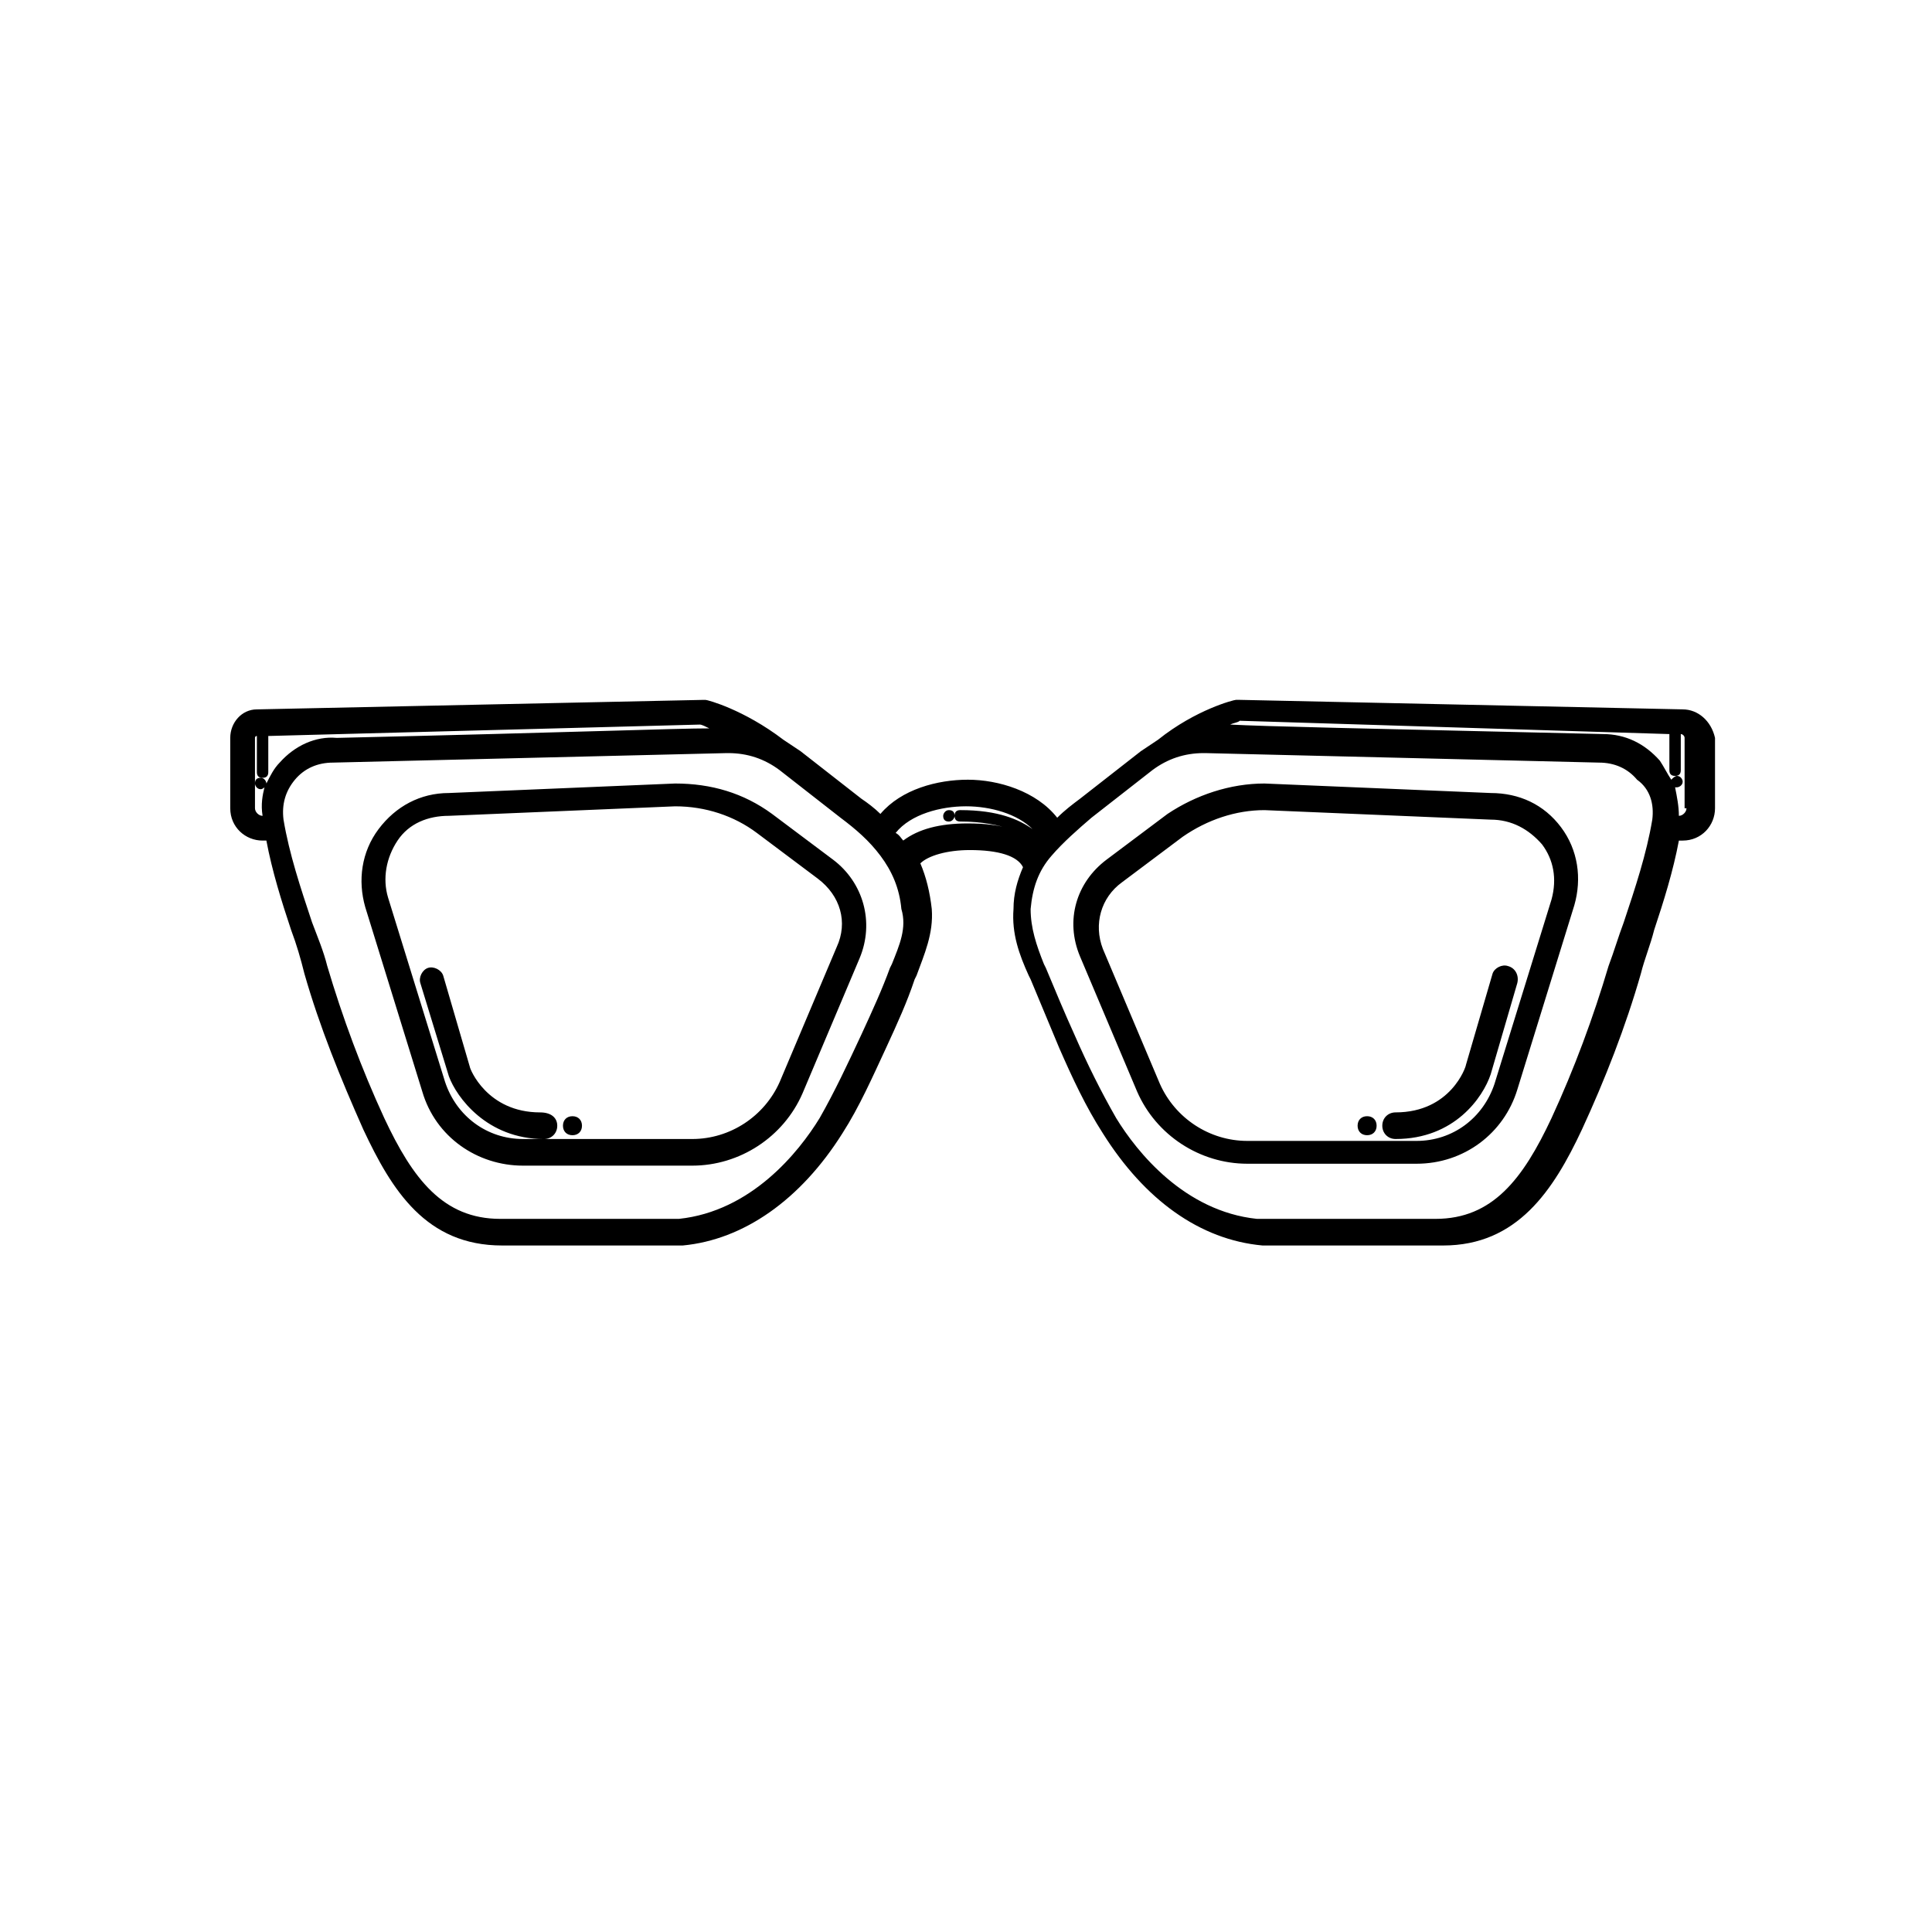 <?xml version="1.0" encoding="UTF-8"?>
<!-- Uploaded to: SVG Repo, www.svgrepo.com, Generator: SVG Repo Mixer Tools -->
<svg fill="#000000" width="800px" height="800px" version="1.1" viewBox="144 144 512 512" xmlns="http://www.w3.org/2000/svg">
 <path d="m364.73 371.79-16.121-12.09c-7.559-5.543-16.121-8.062-25.695-8.062l-59.953 2.519c-7.559 0-14.105 3.527-18.641 9.574-4.535 6.047-5.543 13.602-3.527 20.656l15.113 48.871c3.527 12.09 14.609 19.648 26.703 19.648h44.84c12.594 0 24.184-7.559 29.223-19.145l15.113-35.77c4.031-9.578 1.008-20.156-7.055-26.203zm1.008 23.176-15.113 35.77c-4.031 9.07-13.098 15.113-23.176 15.113h-44.84c-9.574 0-17.633-6.047-20.656-15.113l-15.113-48.871c-1.512-5.039-0.504-10.578 2.519-15.113s8.062-6.551 13.602-6.551l59.953-2.519c8.062 0 15.617 2.519 21.664 7.055l16.121 12.09c6.047 4.539 8.062 11.59 5.039 18.141zm-74.059 47.359c0 2.016-1.512 3.527-3.527 3.527-15.113 0-23.176-11.082-25.191-16.625l-7.559-24.688c-0.504-1.512 0.504-3.527 2.016-4.031s3.527 0.504 4.031 2.016l7.055 24.184c0 0.504 4.535 12.09 18.641 12.09 3.023 0 4.535 1.512 4.535 3.527zm6.551 0c0 1.512-1.008 2.519-2.519 2.519-1.512 0-2.519-1.008-2.519-2.519 0-1.512 1.008-2.519 2.519-2.519 1.512 0 2.519 1.008 2.519 2.519zm240.82-88.168-59.953-2.519c-9.07 0-18.137 3.023-25.695 8.062l-16.121 12.09c-8.062 6.047-11.082 16.121-7.055 25.695l15.113 35.77c5.039 11.586 16.625 19.145 29.223 19.145h44.84c12.594 0 23.176-8.062 26.703-19.648l15.113-48.871c2.016-7.055 1.008-14.609-3.527-20.656-4.535-6.043-11.086-9.066-18.641-9.066zm16.121 28.211-15.113 48.871c-3.023 9.07-11.082 15.113-20.656 15.113h-44.84c-10.078 0-19.145-6.047-23.176-15.113l-15.113-35.77c-2.519-6.551-0.504-13.602 5.039-17.633l16.121-12.09c6.551-4.535 14.105-7.055 21.664-7.055l59.953 2.519c5.543 0 10.078 2.519 13.602 6.551 3.023 4.027 4.031 9.066 2.519 14.605zm34.762-50.379-117.39-2.519h-1.008c-0.504 0-10.578 2.519-20.656 10.578-1.512 1.008-3.023 2.016-4.535 3.023l-16.121 12.598c-2.016 1.512-4.031 3.023-6.047 5.039-5.543-7.055-15.617-10.078-23.68-10.078s-17.633 2.519-23.176 9.07c-1.512-1.512-3.527-3.023-5.039-4.031l-16.121-12.594c-1.512-1.008-3.023-2.016-4.535-3.023-10.578-8.062-20.152-10.578-20.656-10.578h-0.504l-118.39 2.519c-4.031 0-7.055 3.527-7.055 7.559v18.641c0 5.039 4.031 8.566 8.566 8.566h1.008c1.512 8.062 4.031 16.121 6.551 23.68 1.512 4.031 2.519 7.559 3.527 11.586 4.031 14.105 9.574 27.711 15.617 41.312 7.559 16.121 16.625 30.73 36.777 30.73h42.824 5.039c16.121-1.512 31.234-12.09 42.32-29.727 4.535-7.055 8.062-15.113 11.586-22.672 3.023-6.551 5.543-12.09 7.559-18.137l0.504-1.008c2.016-5.543 4.535-11.082 4.031-17.633-0.504-4.535-1.512-8.566-3.023-12.09 2.016-2.016 7.055-3.527 13.098-3.527 7.559 0 12.594 1.512 14.105 4.535-1.512 3.527-2.519 7.055-2.519 11.082-0.504 6.551 1.512 12.09 4.031 17.633l0.504 1.008c2.519 6.047 5.039 12.09 7.559 18.137 3.527 8.062 7.055 15.617 11.586 22.672 11.082 17.633 25.695 28.215 42.32 29.727h5.039 42.824c19.648 0 29.223-14.609 36.777-30.73 6.047-13.098 11.586-27.207 15.617-41.312 1.008-4.031 2.519-7.559 3.527-11.586 2.519-7.559 5.039-15.617 6.551-23.68h1.008c5.039 0 8.566-4.031 8.566-8.566v-18.641c-1.008-4.539-4.535-7.562-8.566-7.562zm-371.81 14.105c-1.512 1.512-2.519 3.527-3.527 5.543 0-0.504-0.504-1.512-1.512-1.512-1.008 0-1.512 0.504-1.512 1.512 0 0.504 0.504 1.512 1.512 1.512 0.504 0 1.008-0.504 1.008-0.504-0.504 2.016-1.008 4.535-0.504 7.559-1.008 0-2.016-1.008-2.016-2.016v-18.641c0-0.504 0.504-0.504 0.504-0.504v9.574c0 1.008 0.504 1.512 1.512 1.512 1.008 0 1.512-0.504 1.512-1.512v-9.574l114.36-3.023c0.504 0 1.512 0.504 2.519 1.008-9.07 0-33.754 1.008-98.746 2.519-5.543-0.504-11.086 2.012-15.113 6.547zm162.23 53.406-0.504 1.008c-2.016 5.543-4.535 11.082-7.559 17.633-3.527 7.559-7.055 15.113-11.082 22.168-5.543 9.07-18.137 24.688-37.281 26.703h-4.535-42.824c-15.113 0-23.176-10.578-30.73-26.703-6.047-13.098-11.082-26.703-15.113-40.305-1.008-4.031-2.519-7.559-4.031-11.586-3.023-9.07-6.047-18.137-7.559-27.207-0.504-4.031 0.504-7.559 3.023-10.578 2.519-3.023 6.047-4.535 10.078-4.535 0 0 103.79-2.519 104.29-2.519h0.504c5.039 0 9.574 1.512 13.602 4.535l16.121 12.594c4.031 3.023 7.559 6.047 10.578 10.078 3.023 4.031 5.039 8.566 5.543 14.105 1.508 5.035-0.508 9.57-2.519 14.609zm3.019-32.75c-0.504-0.504-1.008-1.512-2.016-2.016 4.031-5.039 12.09-7.055 18.641-7.055 6.551 0 13.602 2.016 17.633 6.047-3.527-2.519-9.07-5.039-19.145-5.039-1.008 0-1.512 0.504-1.512 1.512 0 1.008 0.504 1.512 1.512 1.512 6.047 0 10.078 1.008 13.602 2.016-3.023-1.008-7.055-1.512-11.586-1.512-7.555 0-13.098 1.512-17.129 4.535zm198.5-5.539c-1.512 9.07-4.535 18.137-7.559 27.207-1.512 4.031-2.519 7.559-4.031 11.586-4.031 13.602-9.07 27.207-15.113 40.305-7.559 16.121-15.617 26.703-30.73 26.703h-42.824-4.535c-19.145-2.016-31.738-17.633-37.281-26.703-4.031-7.055-7.559-14.105-11.082-22.168-2.519-5.543-5.039-11.586-7.559-17.633l-0.504-1.008c-2.016-5.039-3.527-9.574-3.527-14.609 0.504-5.543 2.016-10.078 5.543-14.105 3.023-3.527 7.055-7.055 10.578-10.078l16.121-12.594c4.031-3.023 8.566-4.535 13.602-4.535h0.504c0.504 0 104.29 2.519 104.29 2.519 4.031 0 7.559 1.512 10.078 4.535 3.527 2.516 4.535 6.547 4.031 10.578zm9.066-3.023c0 1.008-1.008 2.016-2.016 2.016 0-2.519-0.504-5.039-1.008-7.559h0.504c0.504 0 1.512-0.504 1.512-1.512 0-0.504-0.504-1.512-1.512-1.512-0.504 0-1.008 0.504-1.512 1.008-1.008-1.512-2.016-3.527-3.023-5.039-4.031-4.535-9.07-7.055-15.113-7.055-64.992-1.512-89.68-2.016-98.746-2.519 1.008-0.504 2.016-0.504 2.519-1.008l113.86 3.531v9.574c0 1.008 0.504 1.512 1.512 1.512 1.008 0 1.512-0.504 1.512-1.512v-9.574c0.504 0 1.008 0.504 1.008 1.008v18.641zm-44.84 46.348-7.055 24.184c-2.016 6.047-9.574 17.129-25.191 17.129-2.016 0-3.527-1.512-3.527-3.527s1.512-3.527 3.527-3.527c14.609 0 18.641-12.09 18.641-12.594l7.055-24.184c0.504-1.512 2.519-2.519 4.031-2.016 2.016 0.508 3.023 2.519 2.519 4.535zm-37.281 37.789c0 1.512-1.008 2.519-2.519 2.519s-2.519-1.008-2.519-2.519c0-1.512 1.008-2.519 2.519-2.519s2.519 1.008 2.519 2.519zm-111.84-82.121c0 0.504-0.504 1.512-1.512 1.512-1.008 0-1.512-0.504-1.512-1.512 0-0.504 0.504-1.512 1.512-1.512 1.008 0 1.512 0.504 1.512 1.512z"/>
</svg>